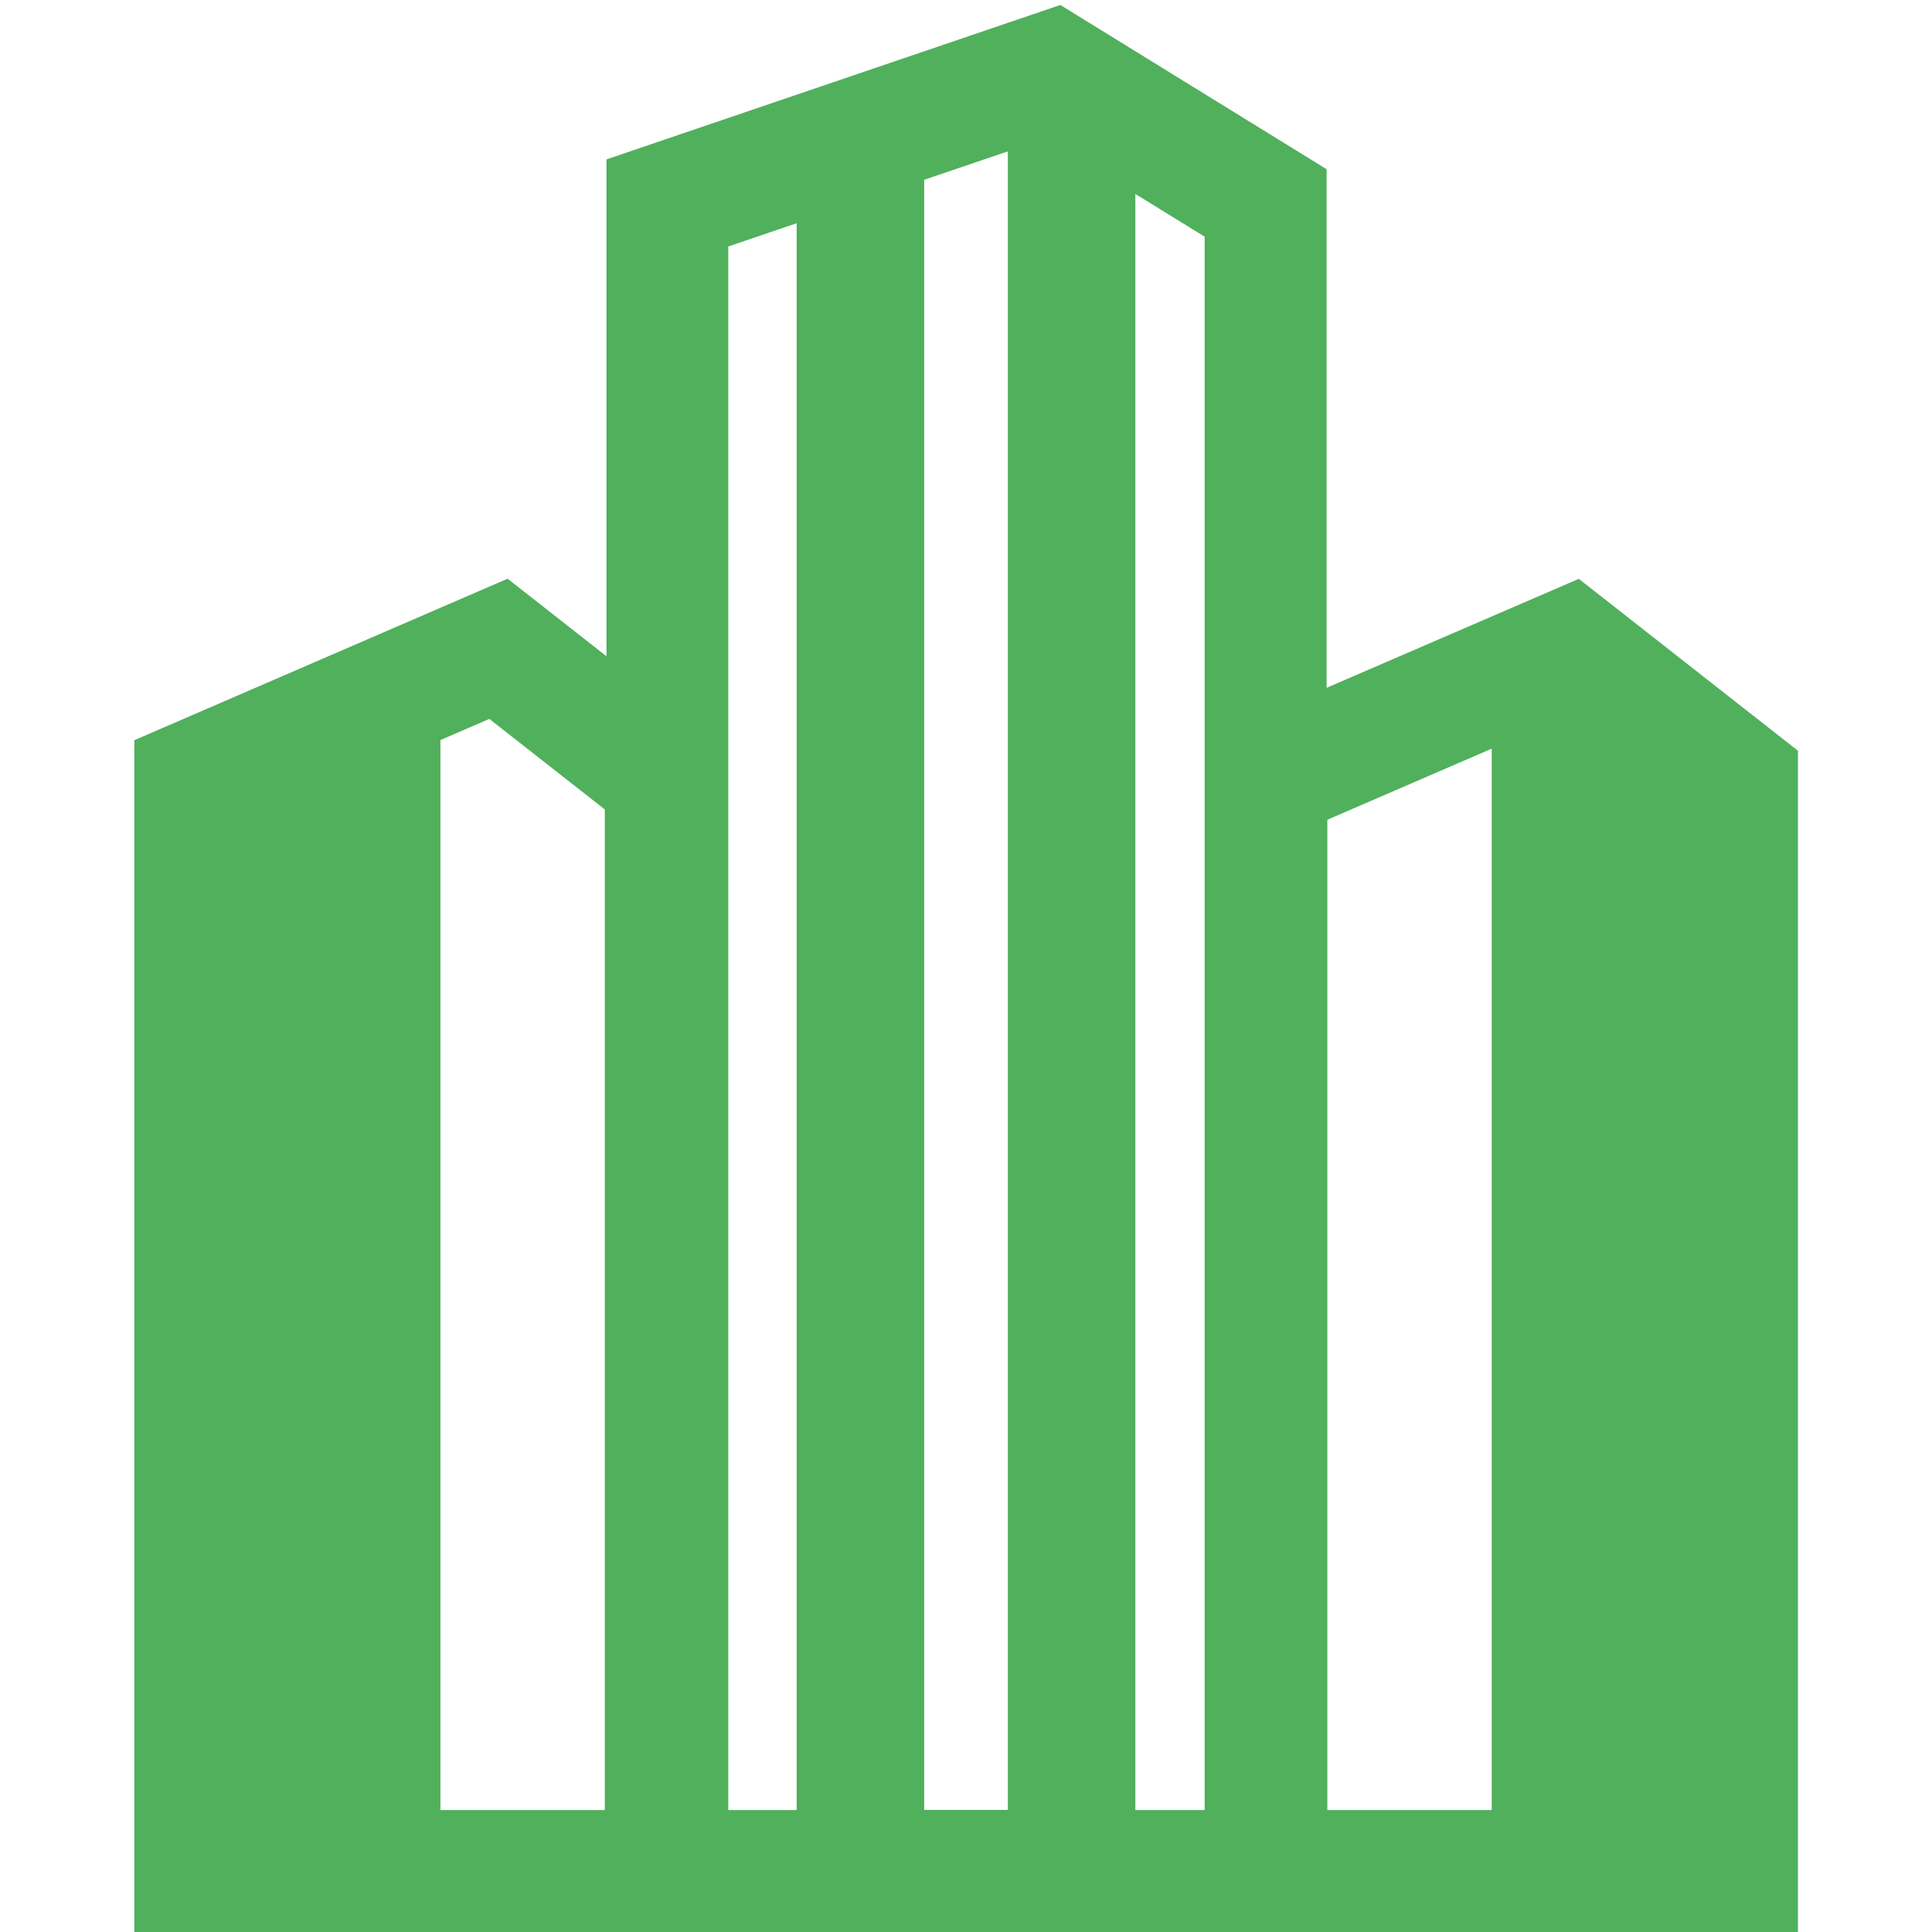 <?xml version="1.0" encoding="utf-8"?>
<!-- Generator: Adobe Illustrator 23.0.6, SVG Export Plug-In . SVG Version: 6.00 Build 0)  -->
<svg version="1.0" id="Calque_1" xmlns="http://www.w3.org/2000/svg" xmlns:xlink="http://www.w3.org/1999/xlink" x="0px" y="0px"
	 viewBox="0 0 128 128" style="enable-background:new 0 0 128 128;" xml:space="preserve">
<style type="text/css">
	.st0{fill:#50B05C;}
</style>
<g>
	<path class="st0" d="M40.06,53.62l-7.64-5.99l-3.24,1.4v70.89h10.89V53.62z M75.22,12.85v107.07h4.59V15.68L75.22,12.85z
		 M66.77,119.92V10.03l-5.54,1.88v108H66.77z M52.78,119.92V14.79l-4.53,1.54v103.59L52.78,119.92L52.78,119.92z M98.83,119.92V49.6
		l-10.89,4.71v65.61H98.83z M87.89,11.21v34.36l16.71-7.22l14.52,11.39V128c-36.74,0-73.48,0-110.22,0V49.04l24.73-10.7l6.55,5.14
		V10.56L70.25,0.33L87.89,11.21L87.89,11.21z"/>
</g>
</svg>
